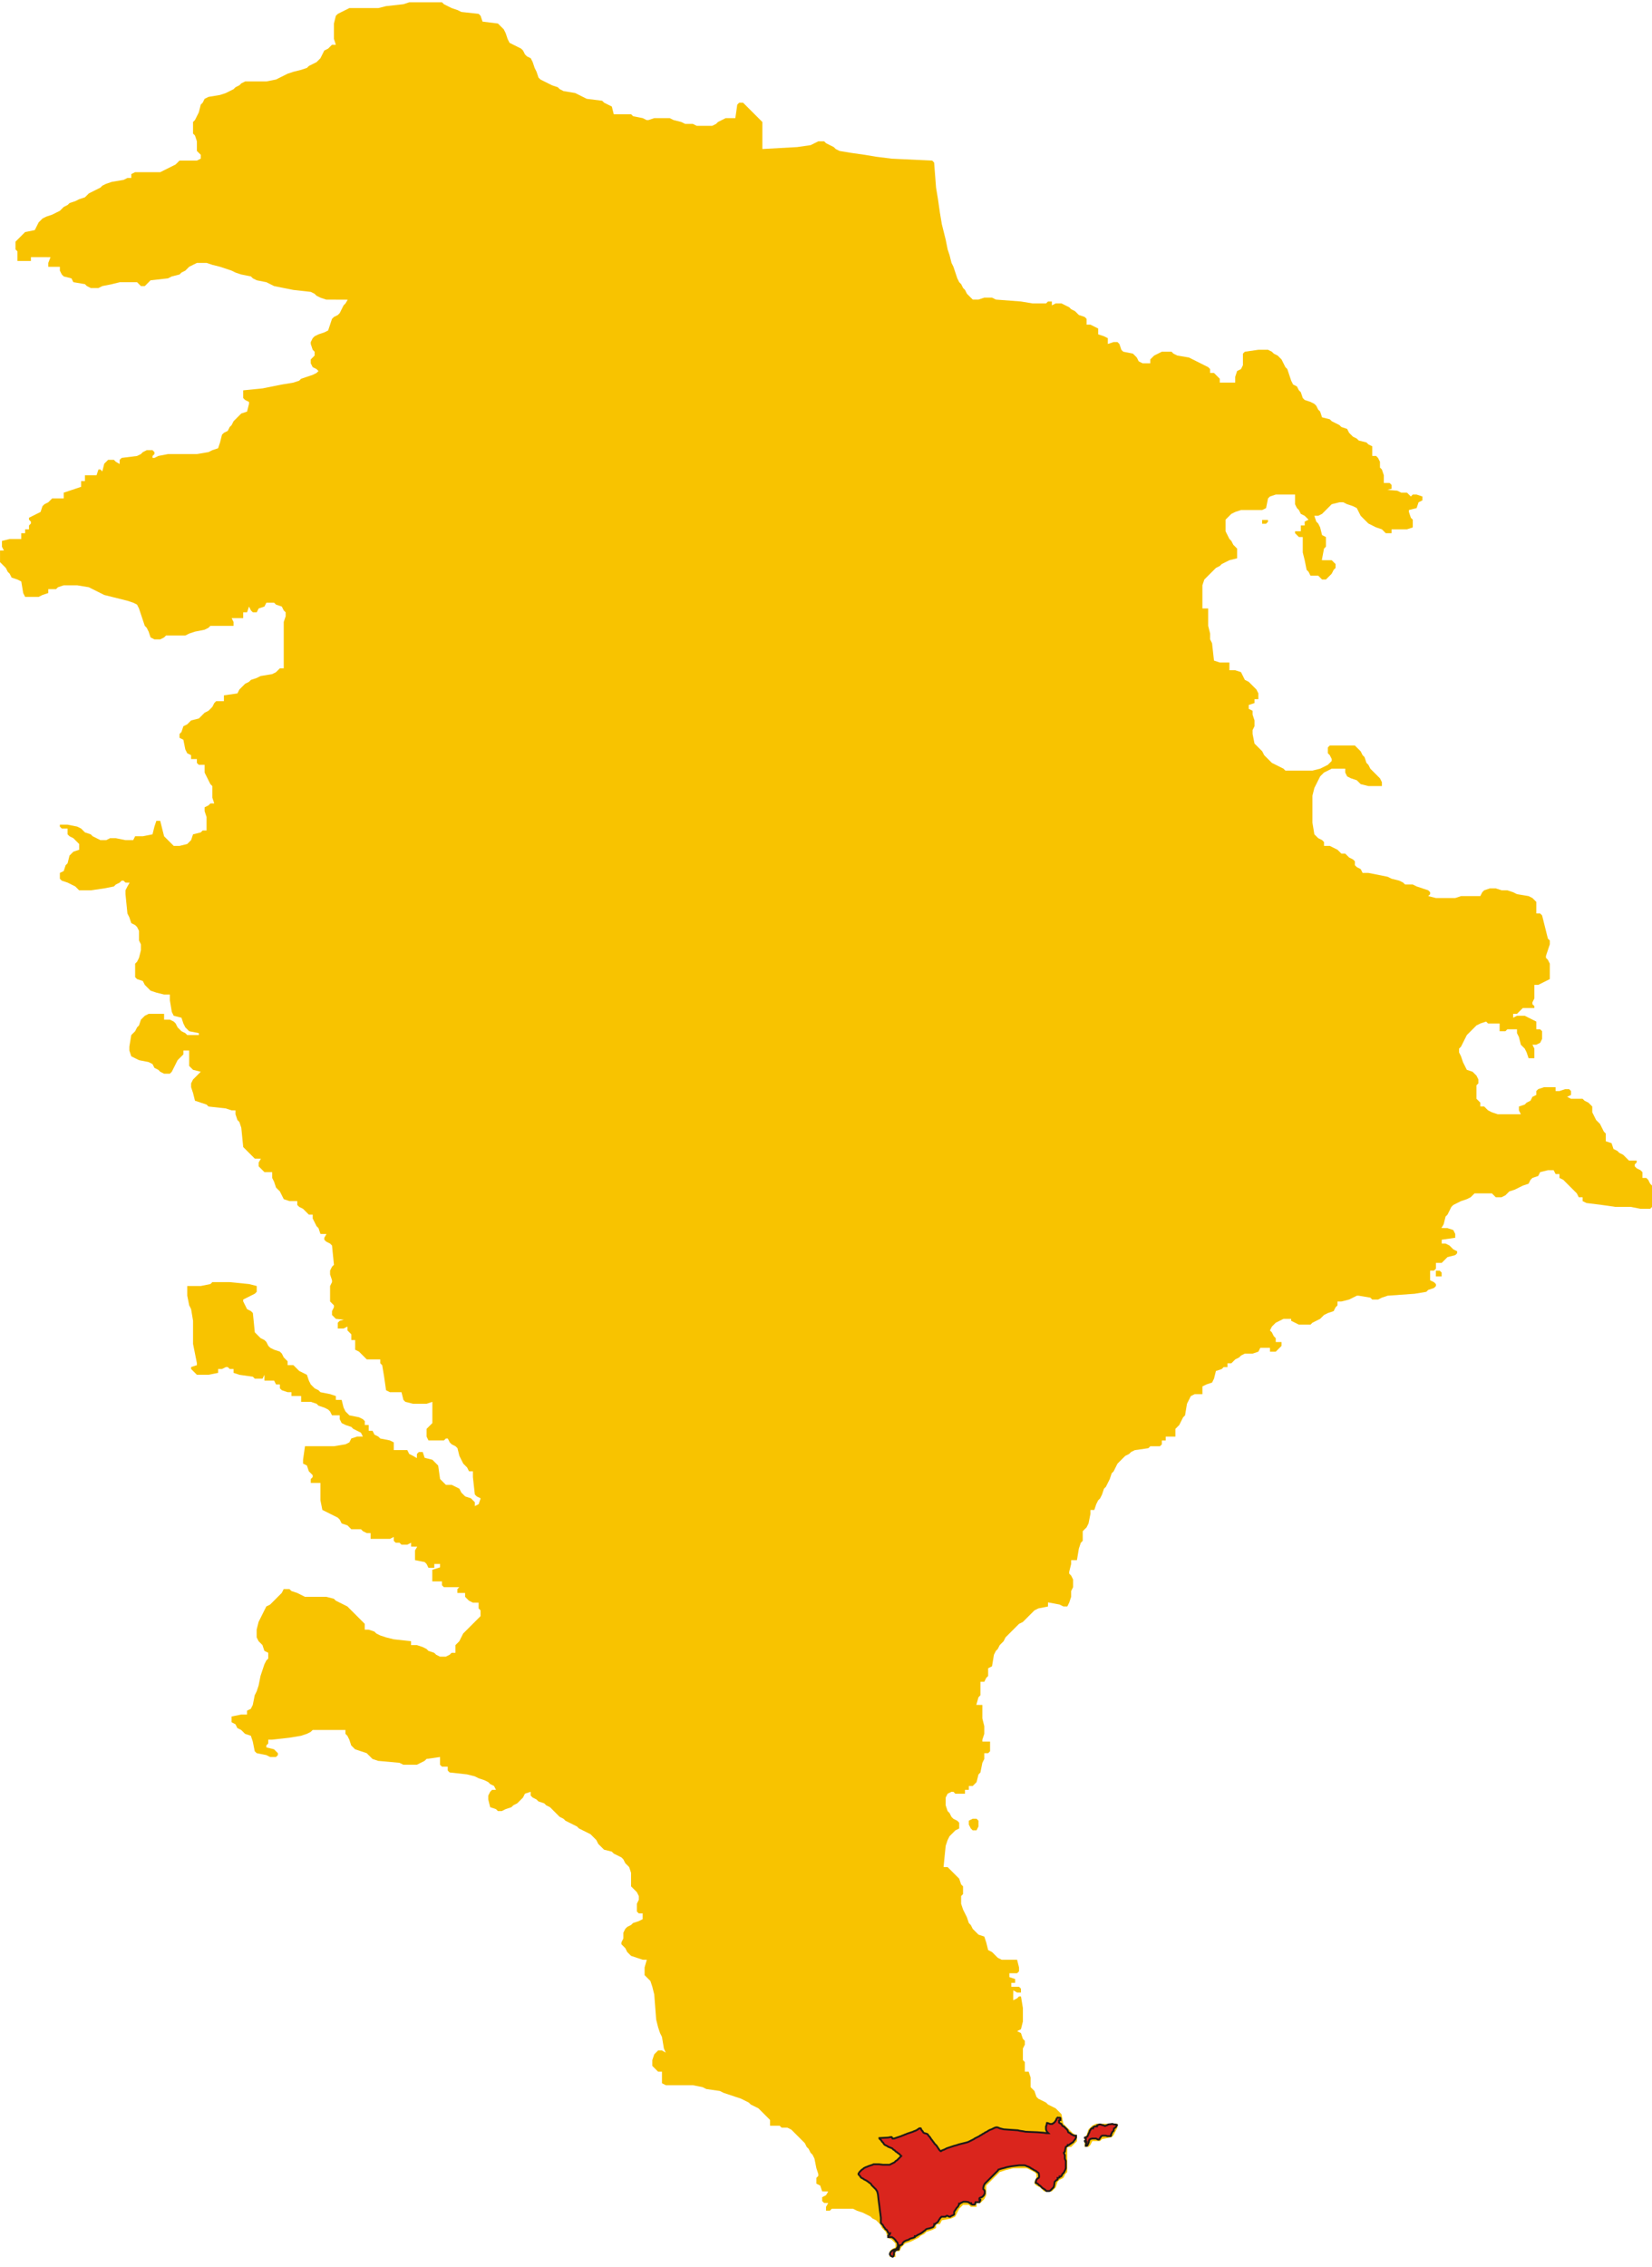 <?xml version="1.0" encoding="UTF-8"?>
<!DOCTYPE svg PUBLIC "-//W3C//DTD SVG 1.1//EN" "http://www.w3.org/Graphics/SVG/1.1/DTD/svg11.dtd">
<!-- Creator: CorelDRAW -->
<svg xmlns="http://www.w3.org/2000/svg" xml:space="preserve" width="500px" height="686px" style="shape-rendering:geometricPrecision; text-rendering:geometricPrecision; image-rendering:optimizeQuality; fill-rule:evenodd; clip-rule:evenodd"
viewBox="0 0 500 684.366"
 xmlns:xlink="http://www.w3.org/1999/xlink">
 <defs>
  <style type="text/css">
   <![CDATA[
    .str0 {stroke:#1F1A17;stroke-width:0.556}
    .fil1 {fill:#DA251D}
    .fil0 {fill:#F8C300}
   ]]>
  </style>
 </defs>
 <g id="Livello_x0020_1">
  <path class="fil0" d="M382.009 157.68l1.168 0 0.584 -0.584 0 -0.584 -1.752 0 0 1.168zm52.57 227.76l1.752 0 0 -1.168 -0.584 -0.584 -1.168 0 0 1.752zm-303.738 88.768l0 1.168 0 0.584 0 1.752 2.921 0 0 1.168 0.584 0.584 1.168 0 3.505 0 -0.584 0.584 0 1.168 2.336 0 0 1.168 0.584 0.584 0.584 0.584 1.168 0.584 1.752 0 0 1.752 0.584 0.584 0 1.752 -0.584 0.584 -0.584 0.584 -0.584 0.584 -0.584 0.584 -0.584 0.584 -0.584 0.584 -0.584 0.584 -0.584 0.584 -0.584 0.584 -0.584 1.168 -0.584 1.168 -0.584 0.584 -0.584 0.584 0 2.336 -1.168 0 -0.584 0.584 -1.168 0.584 -1.752 0 -1.168 -0.584 -0.584 -0.584 -1.752 -0.584 -0.584 -0.584 -1.168 -0.584 -1.752 -0.584 -1.752 0 0 -0.584 0 -0.584 -5.257 -0.584 -2.336 -0.584 -1.752 -0.584 -1.168 -0.584 -0.584 -0.584 -1.752 -0.584 -1.168 0 0 -1.752 -0.584 -0.584 -0.584 -0.584 -0.584 -0.584 -0.584 -0.584 -0.584 -0.584 -0.584 -0.584 -0.584 -0.584 -0.584 -0.584 -0.584 -0.584 -1.168 -0.584 -1.168 -0.584 -1.168 -0.584 -0.584 -0.584 -2.336 -0.584 -0.584 0 -5.841 0 -1.168 -0.584 -1.168 -0.584 -1.752 -0.584 -0.584 -0.584 -1.752 0 -0.584 1.168 -0.584 0.584 -0.584 0.584 -0.584 0.584 -0.584 0.584 -0.584 0.584 -0.584 0.584 -1.168 0.584 -0.584 1.168 -0.584 1.168 -0.584 1.168 -0.584 1.168 -0.584 2.336 0 2.336 0.584 1.168 0.584 0.584 0.584 0.584 0.584 1.752 1.168 0.584 0 1.752 -0.584 0.584 -0.584 1.168 -0.584 1.752 -0.584 1.752 -0.584 2.92 -0.584 1.752 -0.584 1.168 -0.584 2.92 -0.584 1.168 -1.168 0.584 0 1.168 -1.752 0 -2.921 0.584 0 1.752 1.168 0.584 0.584 1.168 1.168 0.584 0.584 0.584 0.584 0.584 1.752 0.584 0.584 1.752 0.584 2.92 0.584 0.584 2.921 0.584 1.168 0.584 1.752 0 0.584 -0.584 0 -0.584 -0.584 -0.584 -0.584 -0.584 -2.336 -0.584 0 -0.584 0.584 -0.584 0 -1.168 1.168 0 5.257 -0.584 3.505 -0.584 1.752 -0.584 1.168 -0.584 0.584 -0.584 8.178 0 1.752 0 0 1.168 0.584 0.584 0.584 1.168 0.584 1.752 0.584 0.584 0.584 0.584 1.752 0.584 1.752 0.584 0.584 0.584 0.584 0.584 0.584 0.584 1.752 0.584 6.425 0.584 1.168 0.584 4.089 0 1.168 -0.584 1.168 -0.584 0.584 -0.584 4.089 -0.584 0 2.336 0.584 0.584 1.752 0 0 1.168 0.584 0.584 5.257 0.584 2.336 0.584 1.168 0.584 1.752 0.584 1.168 0.584 0.584 0.584 1.168 0.584 0.584 1.168 -1.168 0 -0.584 0.584 -0.584 1.168 0 1.168 0.584 2.336 1.752 0.584 0.584 0.584 1.168 0 1.168 -0.584 1.752 -0.584 0.584 -0.584 1.168 -0.584 0.584 -0.584 0.584 -0.584 0.584 -0.584 0.584 -1.168 1.752 -0.584 0 1.168 0.584 0.584 1.168 0.584 0.584 0.584 1.752 0.584 0.584 0.584 1.168 0.584 0.584 0.584 0.584 0.584 0.584 0.584 0.584 0.584 0.584 0.584 1.168 0.584 0.584 0.584 1.168 0.584 1.168 0.584 1.168 0.584 0.584 0.584 1.168 0.584 1.168 0.584 1.168 0.584 0.584 0.584 0.584 0.584 0.584 0.584 0.584 1.168 0.584 0.584 0.584 0.584 0.584 0.584 2.336 0.584 0.584 0.584 1.168 0.584 1.168 0.584 0.584 0.584 0.584 1.168 0.584 0.584 0.584 0.584 0.584 1.752 0 0.584 0 3.504 0.584 0.584 0.584 0.584 0.584 0.584 0.584 1.168 0 1.168 -0.584 1.168 0 2.336 0.584 0.584 1.168 0 0 1.168 0 0.584 -1.168 0.584 -1.752 0.584 -0.584 0.584 -1.168 0.584 -0.584 0.584 -0.584 1.168 0 1.168 0 0.584 -0.584 1.168 0 0.584 0.584 0.584 0.584 0.584 0.584 1.168 0.584 0.584 0.584 0.584 1.752 0.584 1.752 0.584 1.248 0.01 -0.664 2.326 0 2.336 0.584 0.584 0.584 0.584 0.584 0.584 0.584 1.752 0.584 2.336 0.584 7.592 0.584 2.336 0.584 1.752 0.584 1.168 0.584 3.504 0.555 1.256 -1.139 -0.672 -1.168 0 -0.584 0.584 -0.584 0.584 -0.584 1.752 0 1.752 0.584 0.584 0.584 0.584 0.584 0.584 1.168 0 0 3.504 1.168 0.584 0.584 0 7.593 0 2.921 0.584 1.168 0.584 4.089 0.584 1.168 0.584 1.752 0.584 1.752 0.584 1.752 0.584 1.168 0.584 1.168 0.584 0.584 0.584 1.168 0.584 1.168 0.584 0.584 0.584 0.584 0.584 0.584 0.584 0.584 0.584 0.584 0.584 0.584 0.584 0 0.584 0 1.168 1.168 0 1.752 0 0.584 0.584 1.168 0 0.584 0 1.168 0.584 0.584 0.584 0.584 0.584 0.584 0.584 0.584 0.584 0.584 0.584 0.584 0.584 0.584 0.584 0.584 1.168 0.584 0.584 0.584 1.168 0.584 0.584 0.584 1.168 0.584 2.92 0.584 1.752 0 0.584 -0.584 0.584 0 1.752 1.168 0.584 0.584 1.752 1.84 0.029 -0.672 1.139 -1.168 0.584 0 1.168 0.584 0.584 1.256 0.029 -0.672 1.139 0 1.168 1.168 0 0.584 -0.584 6.425 0 1.168 0.584 1.752 0.584 1.168 0.584 1.168 0.584 0.584 0.584 1.168 0.584 0.584 0.584 0.584 0.584 0.584 1.168 0.584 0.584 0.584 0.584 0.584 1.752 1.168 0.584 0.584 0.584 0.584 0.584 0 1.168 -1.168 0.584 -0.584 0.584 0 1.752 1.752 0 0 -1.752 1.168 0 0.584 -1.168 0.584 -0.584 0.584 -0.584 1.752 -0.584 1.168 -0.584 1.168 -0.584 0.584 -0.584 1.168 -0.584 0.584 -0.584 1.752 -0.584 1.168 -0.584 0 -1.168 1.168 0 0.584 -1.168 2.921 -0.584 1.168 -0.584 0.584 -1.168 0.584 -1.168 0.584 -0.584 0.584 -0.584 1.752 0 0.584 0.584 1.752 0 0 -1.168 1.168 0 0.584 -0.584 0.584 -0.584 0.584 -1.168 0 -1.752 0 -1.168 0.584 -0.584 0.584 -0.584 0.584 -0.584 0.584 -0.584 0.584 -0.584 0.584 -0.584 0.584 -0.584 1.752 -0.584 2.336 -0.584 4.089 0 1.168 0.584 1.168 0.584 0.584 0.584 0 1.168 -0.584 1.168 0 0.584 0.584 0.584 1.168 0.584 0.584 0.584 0.584 0.584 2.336 0 0.584 -0.584 0.584 -0.584 0.584 -1.752 0.584 -0.584 1.168 -0.584 0.584 -1.168 0.584 -0.584 0 -5.256 0 -0.584 0 -1.752 1.168 0 0.584 -0.584 0.584 -0.584 0.584 -0.584 0 -1.752 -1.168 -0.584 -0.584 -0.584 -0.584 -0.584 -0.584 -0.584 -0.584 -0.584 -0.584 -0.584 -0.584 -2.92 -0.584 -0.584 -0.584 -0.584 -0.584 -0.584 -1.168 -0.584 -1.168 -0.584 -0.584 -0.584 -1.168 -0.584 -1.168 -0.584 -0.584 -0.584 -0.584 -1.752 -0.584 -0.584 -0.584 -0.584 0 -1.168 0 -1.752 -0.584 -1.752 -1.168 0 0 -2.92 -0.584 -0.584 0 -1.168 0 -2.336 0.584 -1.168 0 -1.168 -0.584 -0.584 -0.584 -1.752 -1.168 -0.584 1.168 -0.584 0.584 -2.336 0 -4.088 -0.584 -3.504 -0.584 0 -0.584 0.584 -1.168 0.584 0 -1.168 0 -0.584 0.029 -1.256 1.139 0.672 1.168 0 0 -1.168 -0.584 -0.584 -2.336 0 0 -1.168 1.168 0 0 -1.168 -1.752 -0.584 0 -1.168 0.584 0 1.752 0 0.584 -0.584 0 -1.168 -0.584 -2.336 -2.336 0 -2.336 0 -1.168 -0.584 -0.584 -0.584 -0.584 -0.584 -0.584 -0.584 -1.168 -0.584 -0.584 -2.336 -0.584 -1.752 -1.752 -0.584 -0.584 -0.584 -0.584 -0.584 -0.584 -0.584 -0.584 -1.168 -0.584 -0.584 -0.584 -1.752 -0.584 -1.168 -0.584 -1.168 -0.584 -1.752 0 -1.168 0 -1.168 0.584 -0.584 0 -2.336 -0.584 -0.584 -0.584 -1.752 -0.584 -0.584 -0.584 -0.584 -0.584 -0.584 -0.584 -0.584 -0.584 -0.584 -0.584 -0.584 -1.226 -0.002 0.642 -6.422 0.584 -1.752 0.584 -1.168 0.584 -0.584 0.584 -0.584 0.584 -0.584 1.168 -0.584 0 -1.752 -0.584 -0.584 -1.168 -0.584 -0.584 -0.584 -0.584 -1.168 -0.584 -0.584 -0.584 -1.752 0 -2.336 0.584 -1.168 1.168 -0.584 0.584 0 0.584 0.584 2.921 0 0 -1.168 1.168 0 0 -1.168 1.168 0 0.584 -0.584 0.584 -0.584 0.584 -2.336 0.584 -0.584 0.584 -2.92 0.584 -1.168 0 -1.752 1.168 0 0.584 -0.584 0 -2.92 -1.752 0 -0.584 0 0 -0.584 0.584 -1.752 0 -2.336 -0.584 -2.336 0 -2.336 0 -1.752 -1.832 -0.011 0.664 -2.326 0.584 -0.584 0 -4.088 1.168 0 0.584 -1.168 0.584 -0.584 0 -1.168 0 -1.168 1.168 -0.584 0.584 -3.504 0.584 -1.168 0.584 -0.584 0.584 -1.168 0.584 -0.584 0.584 -0.584 0.584 -1.168 0.584 -0.584 0.584 -0.584 0.584 -0.584 0.584 -0.584 0.584 -0.584 0.584 -0.584 0.584 -0.584 1.168 -0.584 0.584 -0.584 0.584 -0.584 0.584 -0.584 0.584 -0.584 0.584 -0.584 0.584 -0.584 1.168 -0.584 2.921 -0.584 0.005 -1.242 3.499 0.658 1.168 0.584 1.168 0 0.584 -1.168 0.584 -1.752 0 -1.168 0 -0.584 0.584 -1.168 0 -2.336 -0.584 -1.168 -0.584 -0.584 0 -0.584 0.584 -2.336 0 -1.168 1.752 0 0.584 -3.504 0.584 -1.752 0.584 -0.584 0 -1.168 0 -1.752 0.584 -0.584 0.584 -0.584 0.584 -1.168 0.584 -2.92 0 -1.168 1.168 0 0.584 -1.752 0.584 -1.168 0.584 -0.584 0.584 -1.168 0.584 -1.752 0.584 -0.584 0.584 -1.168 0.584 -1.168 0.584 -1.752 0.584 -0.584 0.584 -1.168 0.584 -1.168 0.584 -0.584 0.584 -0.584 0.584 -0.584 0.584 -0.584 1.168 -0.584 0.584 -0.584 1.168 -0.584 4.089 -0.584 0.584 -0.584 1.752 0 1.168 0 0.584 -0.584 0 -1.168 1.168 0 0 -1.168 2.921 0 0 -1.168 0 -1.168 0.584 -0.584 0.584 -0.584 0.584 -1.168 0.584 -1.168 0.584 -0.584 0.584 -3.504 0.584 -1.168 0.584 -1.168 1.168 -0.584 0.584 0 1.752 0 0 -1.168 0 -1.168 1.168 -0.584 1.752 -0.584 0.584 -1.168 0.584 -2.336 1.752 -0.584 0.584 -0.584 0.584 0 0.584 0 0 -1.168 1.168 0 0.584 -0.584 0.584 -0.584 1.168 -0.584 0.584 -0.584 1.168 -0.584 1.168 0 1.168 0 1.752 -0.584 0.584 -1.168 1.168 0 1.752 0 0 1.168 1.752 0 0.584 -0.584 0.584 -0.584 0.584 -0.584 0 -1.168 -1.752 0 0 -1.168 -0.584 -0.584 -0.584 -1.168 -0.584 -0.584 0.584 -1.168 0.584 -0.584 0.584 -0.584 1.168 -0.584 1.168 -0.584 2.336 0 0 0.584 1.168 0.584 1.168 0.584 3.505 0 0.584 -0.584 1.168 -0.584 1.168 -0.584 0.584 -0.584 0.584 -0.584 1.168 -0.584 1.752 -0.584 0.584 -1.168 0.584 -0.584 0 -1.168 1.168 0 2.336 -0.584 1.168 -0.584 1.168 -0.584 0.584 0 3.505 0.584 0.584 0.584 1.752 0 1.168 -0.584 1.752 -0.584 8.178 -0.584 3.505 -0.584 0.584 -0.584 1.752 -0.584 0.584 -0.584 0 -0.584 -0.584 -0.584 -1.168 -0.584 0 -0.584 0 -2.336 1.168 0 0.584 -0.584 0 -1.752 1.752 0 0.584 -0.584 0.584 -0.584 0.584 -0.584 2.336 -0.584 0.584 -0.584 0 -0.584 -1.168 -0.584 -0.584 -0.584 -0.584 -0.584 -1.168 -0.584 -1.168 0 0 -1.168 4.089 -0.584 0 -1.168 -0.584 -1.168 -1.752 -0.584 -1.84 -0.029 0.672 -1.139 0.584 -2.336 0.584 -0.584 0.584 -1.168 0.584 -1.168 0.584 -0.584 1.168 -0.584 1.168 -0.584 1.752 -0.584 1.168 -0.584 0.584 -0.584 0.584 -0.584 5.257 0 0.584 0.584 0.584 0.584 1.752 0 1.168 -0.584 0.584 -0.584 0.584 -0.584 1.752 -0.584 1.168 -0.584 1.168 -0.584 1.752 -0.584 0.584 -1.168 0.584 -0.584 1.752 -0.584 0.584 -1.168 2.336 -0.584 1.752 0 0.584 1.168 1.168 0 0 1.168 1.168 0.584 0.584 0.584 0.584 0.584 0.584 0.584 0.584 0.584 0.584 0.584 0.584 0.584 0.584 0.584 0.584 1.168 1.168 0 0 1.168 1.168 0.584 4.673 0.584 4.089 0.584 1.168 0 3.505 0 2.921 0.584 2.921 0 0.584 -0.584 0 -6.424 -0.584 -0.584 -0.584 -1.168 -0.584 -0.584 -1.168 0 0 -1.752 -0.584 -0.584 -1.168 -0.584 -0.584 -0.584 0 -0.584 0.584 -0.584 0 -0.584 -1.752 0 -0.584 0 -0.584 -0.584 -0.584 -0.584 -0.584 -0.584 -1.168 -0.584 -0.584 -0.584 -1.168 -0.584 -0.584 -1.752 -1.752 -0.584 0 -2.336 -0.584 -0.584 -0.584 -1.168 -0.584 -1.168 -0.584 -0.584 -0.584 -0.584 -0.584 -1.168 -0.584 -1.168 0 -0.584 0 -1.168 -0.584 -0.584 -0.584 -0.584 -1.168 -0.584 -0.584 -0.584 -1.168 0 -2.336 0 -1.168 -0.584 1.168 -0.584 0 -1.168 -0.584 -0.584 -1.168 0 -1.752 0.584 -1.168 0 0 -1.168 -3.505 0 -1.752 0.584 -0.584 0.584 0 0.584 0 0.584 -1.168 0.584 -0.584 1.168 -1.168 0.584 -0.584 0.584 -1.752 0.584 0 1.168 0.584 1.168 -1.168 0 -5.841 0 -1.752 -0.584 -1.168 -0.584 -0.584 -0.584 -0.584 -0.584 -1.168 0 0 -1.168 -0.584 -0.584 -0.584 -0.584 0 -4.088 0.584 -0.584 0 -1.168 -0.584 -1.168 -0.584 -0.584 -0.584 -0.584 -1.752 -0.584 -0.584 -1.168 -0.584 -1.168 -0.584 -1.752 -0.584 -1.168 0 -1.168 0.584 -0.584 0.584 -1.168 0.584 -1.168 0.584 -1.168 0.584 -0.584 0.584 -0.584 0.584 -0.584 0.584 -0.584 0.584 -0.584 1.168 -0.584 1.752 -0.584 0.584 0.584 3.505 0 0 2.336 1.752 0 0.584 -0.584 1.752 0 1.168 0 0 1.168 0.584 1.168 0.584 2.336 0.584 0.584 0.584 0.584 0.584 1.168 0.584 1.752 1.752 0 0 -2.92 -0.584 -1.168 1.168 0 1.168 -0.584 0.584 -1.168 0 -2.336 -0.584 -0.584 -1.168 0 0 -2.336 -1.168 -0.584 -1.168 -0.584 -1.168 -0.584 -2.336 0 -1.168 0.584 0 -1.168 1.168 0 0.584 -0.584 0.584 -0.584 0.584 -0.584 1.752 0 1.752 0 0 -0.584 -0.584 -0.584 0 -0.584 0.584 -1.168 0 -1.168 0 -0.584 0 -2.336 1.168 0 1.168 -0.584 1.168 -0.584 1.168 -0.584 0 -2.92 0 -0.584 0 -1.168 -0.584 -1.168 -0.584 -0.584 0 -0.584 0.584 -1.752 0.584 -1.752 0 -1.168 -0.584 -0.584 -0.584 -2.336 -0.584 -2.336 -0.584 -2.336 -0.584 -0.584 -1.168 0 0 -1.168 0 -1.168 0 -1.168 -0.584 -0.584 -0.584 -0.584 -1.168 -0.584 -3.505 -0.584 -1.168 -0.584 -1.752 -0.584 -1.168 0 -0.584 0 -1.752 -0.584 -1.752 0 -1.752 0.584 -0.584 0.584 -0.584 1.168 -5.841 0 -1.752 0.584 -1.752 0 -1.168 0 -2.921 0 -2.336 -0.584 0.584 -0.584 0 -0.584 -0.584 -0.584 -1.752 -0.584 -1.752 -0.584 -1.168 -0.584 -2.336 0 -0.584 -0.584 -1.168 -0.584 -2.336 -0.584 -1.168 -0.584 -2.921 -0.584 -2.921 -0.584 -1.168 0 -0.584 0 -0.584 -1.168 -1.168 -0.584 -0.584 -0.584 0 -1.168 -0.584 -0.584 -1.168 -0.584 -0.584 -0.584 -0.584 -0.584 -1.168 0 -0.584 -0.584 -0.584 -0.584 -1.168 -0.584 -1.168 -0.584 -1.752 0 0 -1.168 -0.584 -0.584 -1.168 -0.584 -0.584 -0.584 -0.584 -0.584 -0.584 -3.504 0 -8.176 0.584 -2.336 0.584 -1.168 0.584 -1.168 0.584 -1.168 0.584 -0.584 0.584 -0.584 1.168 -0.584 1.168 -0.584 2.336 0 1.752 0 0 1.168 0.584 1.168 1.168 0.584 1.752 0.584 0.584 0.584 0.584 0.584 2.336 0.584 4.089 0 0 -1.168 -0.584 -1.168 -0.584 -0.584 -0.584 -0.584 -0.584 -0.584 -0.584 -0.584 -0.584 -0.584 -0.584 -1.168 -0.584 -0.584 -0.584 -1.752 -0.584 -0.584 -0.584 -1.168 -0.584 -0.584 -0.584 -0.584 -0.584 -0.584 -7.593 0 -0.584 0.584 0 1.752 0.584 0.584 0.584 1.168 0 0.584 -0.584 0.584 -0.584 0.584 -1.168 0.584 -1.168 0.584 -2.336 0.584 -8.178 0 -0.584 -0.584 -1.168 -0.584 -1.168 -0.584 -1.168 -0.584 -0.584 -0.584 -0.584 -0.584 -0.584 -0.584 -0.584 -0.584 -0.584 -1.168 -0.584 -0.584 -0.584 -0.584 -0.584 -0.584 -0.584 -0.584 -0.584 -2.92 0 -1.168 0.584 -1.168 0 -1.752 -0.584 -1.752 0 -0.584 0 -0.584 -1.168 -0.584 0 -1.168 1.752 -0.584 0 -1.168 1.168 0 0 -1.752 -0.584 -1.168 -0.584 -0.584 -0.584 -0.584 -0.584 -0.584 -0.584 -0.584 -1.168 -0.584 -0.584 -1.168 -0.584 -1.168 -1.752 -0.584 -1.752 0 0 -2.336 -1.752 0 -1.168 0 -1.752 -0.584 -0.584 -5.256 -0.584 -1.168 0 -0.584 0 -1.168 -0.584 -2.336 0 -1.752 0 -3.504 -1.752 0 0 -1.752 0 -5.256 0.584 -1.752 0.584 -0.584 0.584 -0.584 0.584 -0.584 0.584 -0.584 0.584 -0.584 0.584 -0.584 1.168 -0.584 0.584 -0.584 1.168 -0.584 1.168 -0.584 2.336 -0.584 0 -2.92 -0.584 -0.584 -0.584 -0.584 -0.584 -1.168 -0.584 -0.584 -0.584 -1.168 -0.584 -1.168 0 -3.504 0.584 -0.584 0.584 -0.584 0.584 -0.584 1.168 -0.584 1.752 -0.584 1.752 0 4.673 0 1.168 -0.584 0.584 -2.92 0.584 -0.584 1.752 -0.584 5.841 0 0 2.336 0 0.584 0.584 1.168 0.584 0.584 0.584 1.168 1.168 0.584 0.584 0.584 0.584 0.584 -1.168 0.584 0 1.168 -1.168 0 0 1.752 -1.752 0 0 0.584 0.584 0.584 0.584 0.584 1.168 0 0 1.752 0 0.584 0 2.336 0.584 2.336 0.584 2.92 0.584 0.584 0.584 1.168 1.752 0 0.584 0 0.584 0.584 0.584 0.584 1.168 0 0.584 -0.584 0.584 -0.584 0.584 -0.584 0.584 -1.168 0.584 -0.584 0 -1.168 -0.584 -0.584 -0.584 -0.584 -2.994 -0.006 0.658 -3.499 0.584 -0.584 0 -2.92 -1.168 -0.584 -0.584 -2.336 -0.584 -1.168 -0.584 -0.584 -0.584 -1.752 1.168 0 1.168 -0.584 0.584 -0.584 0.584 -0.584 0.584 -0.584 0.584 -0.584 0.584 -0.584 2.336 -0.584 1.168 0 1.168 0.584 1.752 0.584 1.168 0.584 0.584 1.168 0.584 1.168 0.584 0.584 0.584 0.584 0.584 0.584 0.584 0.584 1.168 0.584 1.168 0.584 1.752 0.584 0.584 0.584 0.584 0.584 1.752 0 0 -1.168 1.752 0 1.752 0 1.168 0 1.752 -0.584 0 -2.336 -0.584 -0.584 -0.584 -1.752 0 -0.584 2.336 -0.584 0.584 -1.752 1.168 -0.584 0 -1.168 -1.752 -0.584 -1.168 0 -0.584 0.584 -0.584 -0.584 -0.584 -0.584 -1.168 0 -0.584 0 -1.168 -0.584 -3.008 -0.263 1.256 -0.321 0 -1.168 -0.584 -0.584 -0.584 0 -1.168 0 0 -1.168 0 -1.168 -0.584 -1.752 -0.584 -0.584 0 -1.168 0 -0.584 -0.584 -1.168 -0.584 -0.584 -1.168 0 0 -2.92 -1.168 -0.584 -0.584 -0.584 -2.336 -0.584 -0.584 -0.584 -1.168 -0.584 -0.584 -0.584 -0.584 -0.584 -0.584 -1.168 -1.752 -0.584 -0.584 -0.584 -1.168 -0.584 -1.168 -0.584 -0.584 -0.584 -2.336 -0.584 -0.584 -1.752 -0.584 -0.584 -0.584 -1.168 -0.584 -0.584 -1.168 -0.584 -1.752 -0.584 -0.584 -0.584 -0.584 -1.752 -0.584 -0.584 -0.584 -1.168 -1.168 -0.584 -0.584 -1.168 -0.584 -1.752 -0.584 -1.752 -0.584 -0.584 -0.584 -1.168 -0.584 -1.168 -0.584 -0.584 -0.584 -0.584 -1.168 -0.584 -0.584 -0.584 -1.168 -0.584 -2.921 0 -4.089 0.584 -0.584 0.584 0 1.168 0 2.336 -0.584 1.168 -1.168 0.584 -0.584 1.752 0 1.168 0 0.584 -4.673 0 0 -0.584 0 -0.584 -0.584 -0.584 -0.584 -0.584 -0.584 -0.584 -1.168 0 0 -1.168 -0.584 -0.584 -1.168 -0.584 -1.168 -0.584 -1.168 -0.584 -1.168 -0.584 -1.168 -0.584 -3.505 -0.584 -1.168 -0.584 -0.584 -0.584 -2.921 0 -1.168 0.584 -1.168 0.584 -0.584 0.584 -0.584 0.584 0 1.168 -1.168 0 -1.168 0 -1.168 -0.584 -0.584 -1.168 -0.584 -0.584 -0.584 -0.584 -2.921 -0.584 -0.584 -0.584 -0.584 -1.752 -0.584 -0.584 -1.168 0 -1.752 0.584 0 -1.752 -1.168 -0.584 -1.752 -0.584 0 -0.584 0 -1.168 -1.168 -0.584 -1.168 -0.584 -1.168 0 0 -1.752 -0.584 -0.584 -1.752 -0.584 -0.584 -0.584 -0.584 -0.584 -1.168 -0.584 -0.584 -0.584 -1.168 -0.584 -1.168 -0.584 -1.752 0 -1.168 0.584 0 -1.168 -1.168 0 -0.584 0.584 -4.089 0 -3.505 -0.584 -7.593 -0.584 -1.168 -0.584 -2.336 0 -1.752 0.584 -1.752 0 -0.584 -0.584 -0.584 -0.584 -0.584 -0.584 -0.584 -1.168 -0.584 -0.584 -0.584 -1.168 -0.584 -0.584 -0.584 -1.168 -0.584 -1.752 -0.584 -1.752 -0.584 -1.168 -0.584 -2.336 -0.584 -1.752 -0.584 -2.92 -0.584 -2.336 -0.584 -2.336 -0.584 -3.504 -0.584 -4.088 -0.584 -3.504 -0.584 -7.592 -0.584 -0.584 -12.266 -0.584 -4.673 -0.584 -3.505 -0.584 -4.089 -0.584 -3.505 -0.584 -1.168 -0.584 -0.584 -0.584 -1.168 -0.584 -1.168 -0.584 -0.584 -0.584 -1.752 0 -1.168 0.584 -1.168 0.584 -4.089 0.584 -10.514 0.584 0 -8.176 -0.584 -0.584 -0.584 -0.584 -0.584 -0.584 -0.584 -0.584 -0.584 -0.584 -0.584 -0.584 -0.584 -0.584 -0.584 -0.584 -0.584 -0.584 -0.584 -0.584 -1.168 0 -0.584 0.584 -0.584 4.088 -1.752 0 -1.168 0 -1.168 0.584 -1.168 0.584 -0.584 0.584 -1.168 0.584 -4.673 0 -1.168 -0.584 -1.168 0 -1.168 0 -1.168 -0.584 -2.336 -0.584 -1.168 -0.584 -4.673 0 -1.752 0.584 -0.584 0 -1.168 -0.584 -2.921 -0.584 -0.584 -0.584 -2.921 0 -2.336 0 -0.584 -2.336 -1.168 -0.584 -1.168 -0.584 -0.584 -0.584 -4.673 -0.584 -1.168 -0.584 -1.168 -0.584 -1.168 -0.584 -3.505 -0.584 -1.168 -0.584 -0.584 -0.584 -1.752 -0.584 -1.168 -0.584 -1.168 -0.584 -1.168 -0.584 -0.584 -0.584 -0.584 -1.752 -0.584 -1.168 -0.584 -1.752 -0.584 -1.168 -1.168 -0.584 -0.584 -0.584 -0.584 -1.168 -0.584 -0.584 -1.168 -0.584 -1.168 -0.584 -1.168 -0.584 -0.584 -1.168 -0.584 -1.752 -0.584 -1.168 -0.584 -0.584 -0.584 -0.584 -0.584 -0.584 -4.673 -0.584 -0.584 -1.752 -0.584 -0.584 -5.257 -0.584 -1.168 -0.584 -1.752 -0.584 -1.168 -0.584 -1.168 -0.584 -0.584 -0.584 -3.505 0 -1.168 0 -5.257 0 -1.752 0.584 -5.257 0.584 -2.336 0.584 -1.168 0 -7.593 0 -1.168 0.584 -1.168 0.584 -1.168 0.584 -0.584 0.584 -0.584 2.336 0 4.672 0.584 1.752 -1.168 0 -0.584 0.584 -0.584 0.584 -1.168 0.584 -0.584 1.168 -0.584 1.168 -0.584 0.584 -0.584 0.584 -1.168 0.584 -1.168 0.584 -0.584 0.584 -1.752 0.584 -2.336 0.584 -1.752 0.584 -1.168 0.584 -1.168 0.584 -1.168 0.584 -2.921 0.584 -2.921 0 -3.505 0 -1.168 0.584 -0.584 0.584 -1.168 0.584 -0.584 0.584 -1.168 0.584 -1.168 0.584 -1.752 0.584 -3.505 0.584 -1.168 0.584 -0.584 1.168 -0.584 0.584 -0.584 2.336 -0.584 1.168 -0.584 1.168 -0.584 0.584 0 3.504 0.584 0.584 0.584 1.752 0 0.584 0 2.336 0.584 0.584 0.584 0.584 0 1.168 -1.168 0.584 -2.336 0 -2.921 0 -0.584 0.584 -0.584 0.584 -1.168 0.584 -1.168 0.584 -1.168 0.584 -1.168 0.584 -5.257 0 -2.336 0 -1.168 0.584 0 1.168 -1.168 0 -1.168 0.584 -3.505 0.584 -1.752 0.584 -1.168 0.584 -0.584 0.584 -1.168 0.584 -1.168 0.584 -1.168 0.584 -0.584 0.584 -0.584 0.584 -1.752 0.584 -1.168 0.584 -1.752 0.584 -0.584 0.584 -1.168 0.584 -0.584 0.584 -0.584 0.584 -1.168 0.584 -1.168 0.584 -1.752 0.584 -1.168 0.584 -0.584 0.584 -0.584 0.584 -0.584 1.168 -0.584 1.168 -2.921 0.584 -0.584 0.584 -0.584 0.584 -0.584 0.584 -0.584 0.584 -0.584 0.584 0 2.336 0.584 0.584 0 2.336 0 0.584 4.089 0 0 -1.168 1.168 0 0.584 0 4.171 0.016 -0.667 1.736 0 1.168 3.505 0 0 1.168 0.584 1.168 0.584 0.584 2.336 0.584 0.584 1.168 3.505 0.584 0.584 0.584 1.168 0.584 2.336 0 1.168 -0.584 2.921 -0.584 2.336 -0.584 5.257 0 0.584 0.584 0.584 0.584 1.168 0 0.584 -0.584 0.584 -0.584 0.584 -0.584 5.257 -0.584 1.168 -0.584 2.336 -0.584 0.584 -0.584 1.168 -0.584 0.584 -0.584 0.584 -0.584 1.168 -0.584 1.168 -0.584 2.921 0 1.752 0.584 2.336 0.584 1.752 0.584 1.752 0.584 1.168 0.584 1.752 0.584 2.921 0.584 0.584 0.584 1.168 0.584 2.921 0.584 1.168 0.584 1.168 0.584 2.921 0.584 2.921 0.584 5.257 0.584 1.168 0.584 0.584 0.584 1.168 0.584 1.752 0.584 6.513 0.029 -0.672 1.139 -0.584 0.584 -0.584 1.168 -0.584 1.168 -0.584 0.584 -1.168 0.584 -0.584 0.584 -0.584 1.752 -0.584 1.752 -1.168 0.584 -1.752 0.584 -1.168 0.584 -0.584 0.584 -0.584 1.168 0 0.584 0.584 1.752 0.584 0.584 0 1.168 -0.584 0.584 -0.584 0.584 0 1.168 0.584 1.168 1.168 0.584 0.584 0.584 -0.584 0.584 -1.168 0.584 -1.752 0.584 -1.752 0.584 -0.584 0.584 -1.752 0.584 -3.505 0.584 -2.921 0.584 -2.921 0.584 -5.841 0.584 0 2.336 0.584 0.584 1.168 0.584 0 0.584 -0.584 2.336 -1.752 0.584 -0.584 0.584 -0.584 0.584 -0.584 0.584 -0.584 0.584 -0.584 1.168 -0.584 0.584 -0.584 1.168 -1.168 0.584 -0.584 0.584 -0.584 2.336 -0.584 1.752 -1.752 0.584 -1.168 0.584 -3.505 0.584 -5.257 0 -3.505 0 -2.921 0.584 -1.168 0.584 -0.584 0 0 -0.584 0.584 -0.584 0 -0.584 -0.584 -0.584 -1.752 0 -1.168 0.584 -0.584 0.584 -1.168 0.584 -4.673 0.584 -0.584 0.584 -0.029 1.256 -1.139 -0.672 -0.584 -0.584 -1.752 0 -0.584 0.584 -0.584 0.584 -0.584 2.336 -0.584 -0.584 -0.584 0 -0.584 1.752 -1.752 0 -1.752 0 0 1.752 -1.168 0 0 1.752 -1.752 0.584 -1.752 0.584 -1.752 0.584 0 1.752 -3.505 0 -0.584 0.584 -0.584 0.584 -1.168 0.584 -0.584 0.584 -0.584 1.752 -1.168 0.584 -1.168 0.584 -1.168 0.584 0 0.584 0.584 0.584 0 0.584 -0.584 0.584 0 1.168 -1.168 0 0 1.168 -1.168 0 0 1.168 0 0.584 -3.505 0 -2.336 0.584 0 1.752 0.584 1.168 -1.168 0 0 3.504 0.584 0.584 0.584 0.584 0.584 0.584 0.584 1.168 0.584 0.584 0.584 1.168 1.752 0.584 1.168 0.584 0.584 3.504 0.584 1.168 4.089 0 1.168 -0.584 1.752 -0.584 0 -1.168 2.336 0 0.584 -0.584 1.752 -0.584 4.089 0 3.505 0.584 1.168 0.584 1.168 0.584 1.168 0.584 1.168 0.584 2.336 0.584 2.336 0.584 2.336 0.584 1.752 0.584 1.168 0.584 0.584 1.168 0.584 1.752 0.584 1.752 0.584 1.752 0.584 0.584 0.584 1.168 0.584 1.752 1.168 0.584 1.752 0 1.168 -0.584 0.584 -0.584 2.921 0 2.921 0 1.168 -0.584 1.752 -0.584 2.921 -0.584 1.168 -0.584 0.584 -0.584 1.752 0 1.168 0 1.168 0 2.921 0 0 -1.168 -0.584 -1.168 3.505 0 0 -1.752 1.168 0 0.584 -1.752 0.584 1.168 0.584 0.584 1.168 0 0.584 -1.168 1.752 -0.584 0.584 -1.168 1.168 0 1.168 0 0.584 0.584 1.752 0.584 0.584 1.168 0.584 0.584 0 1.168 -0.584 1.752 0 1.752 0 1.168 0 1.752 0 7.592 0 1.752 -1.168 0 -0.584 0.584 -0.584 0.584 -1.168 0.584 -3.505 0.584 -1.168 0.584 -1.752 0.584 -0.584 0.584 -1.168 0.584 -0.584 0.584 -0.584 0.584 -0.584 0.584 -0.584 1.168 -4.089 0.584 0 1.752 -2.336 0 -0.584 0.584 -0.584 1.168 -0.584 0.584 -0.584 0.584 -1.168 0.584 -0.584 0.584 -0.584 0.584 -0.584 0.584 -2.336 0.584 -0.584 0.584 -0.584 0.584 -1.168 0.584 -0.584 1.752 -0.584 0.584 0 1.168 1.168 0.584 0.584 2.92 0.584 1.168 1.168 0.584 0 1.168 1.752 0 0 1.168 0.584 0.584 1.752 0 0 2.336 0.584 1.168 0.584 1.168 0.584 1.168 0.584 0.584 0 0.584 0 2.92 0.584 1.752 -1.168 0 -0.584 0.584 -1.168 0.584 0 1.168 0.584 1.752 0 0.584 0 3.504 -1.168 0 -0.584 0.584 -2.336 0.584 -0.584 1.752 -0.584 0.584 -0.584 0.584 -2.336 0.584 -1.752 0 -0.584 -0.584 -0.584 -0.584 -0.584 -0.584 -0.584 -0.584 -0.584 -0.584 -0.584 -2.336 -0.584 -2.336 -1.168 0 -0.584 1.752 -0.584 2.336 -2.921 0.584 -1.168 0 -1.168 0 -0.584 1.168 -2.336 0 -2.921 -0.584 -1.752 0 -1.168 0.584 -1.752 0 -1.168 -0.584 -1.168 -0.584 -0.584 -0.584 -1.752 -0.584 -0.584 -0.584 -0.584 -0.584 -1.168 -0.584 -2.921 -0.584 -2.336 0 0 0.584 0.584 0.584 1.752 0 0 1.752 0.584 0.584 1.168 0.584 0.584 0.584 0.584 0.584 0.584 0.584 0 1.752 -1.752 0.584 -0.584 0.584 -0.584 0.584 -0.584 2.336 -0.584 0.584 -0.584 1.752 -1.168 0.584 0 1.752 0.584 0.584 1.752 0.584 1.168 0.584 1.168 0.584 0.584 0.584 0.584 0.584 3.505 0 4.089 -0.584 2.921 -0.584 0.584 -0.584 1.168 -0.584 0.584 -0.584 0.584 0 0.584 0.584 1.256 0.029 -0.672 1.139 -0.584 1.168 0 1.168 0.584 5.84 0.584 1.168 0.584 1.752 1.168 0.584 0.584 0.584 0.584 1.168 0 1.168 0 1.752 0.584 1.168 0 1.752 -0.584 2.336 -0.584 1.168 -0.584 0.584 0 4.088 0.584 0.584 1.752 0.584 0.584 1.168 0.584 0.584 0.584 0.584 0.584 0.584 1.752 0.584 2.336 0.584 1.752 0 0 1.752 0.584 3.504 0.584 1.168 2.336 0.584 0.584 1.752 0.584 1.168 0.584 0.584 0.584 0.584 2.921 0.584 0 0.584 -3.505 0 -0.584 -0.584 -1.168 -0.584 -0.584 -0.584 -0.584 -0.584 -0.584 -1.168 -0.584 -0.584 -1.168 -0.584 -1.752 0 0 -1.752 -4.673 0 -1.168 0.584 -0.584 0.584 -0.584 0.584 -0.584 1.752 -0.584 0.584 -0.584 1.168 -0.584 0.584 -0.584 0.584 -0.584 3.504 0 1.168 0.584 1.752 1.168 0.584 1.168 0.584 2.921 0.584 1.168 0.584 0.584 1.168 1.168 0.584 0.584 0.584 1.168 0.584 1.752 0 0.584 -0.584 0.584 -1.168 0.584 -1.168 0.584 -1.168 0.584 -0.584 0.584 -0.584 0.584 -0.584 0 -1.168 1.752 0 0 4.672 0.584 0.584 0.584 0.584 2.336 0.584 -0.584 0.584 -0.584 0.584 -0.584 0.584 -0.584 0.584 -0.584 1.168 0 1.168 0.584 1.752 0.584 2.336 1.752 0.584 1.752 0.584 0.584 0.584 5.257 0.584 1.752 0.584 1.168 0 0 1.168 0.584 1.752 0.584 0.584 0.584 1.752 0.584 5.84 0.584 0.584 0.584 0.584 0.584 0.584 0.584 0.584 0.584 0.584 0.584 0.584 1.84 0.029 -0.672 1.139 0 1.168 0.584 0.584 0.584 0.584 0.584 0.584 2.336 0 0 1.752 0.584 1.168 0.584 1.752 0.584 0.584 0.584 0.584 0.584 1.168 0.584 1.168 1.752 0.584 2.336 0 0 1.168 0.584 0.584 1.168 0.584 0.584 0.584 0.584 0.584 0.584 0.584 1.168 0 0 1.168 0.584 1.168 0.584 1.168 0.584 0.584 0.584 1.752 1.84 0.029 -0.672 1.139 0 0.584 0.584 0.584 1.168 0.584 0.584 0.584 0.584 5.84 -0.584 0.584 -0.584 1.168 0 1.168 0.584 1.752 0 0.584 -0.584 1.168 0 4.672 0.584 0.584 0.584 0.584 0 0.584 -0.584 1.168 0 1.168 0.584 0.584 0.584 0.584 2.424 0.263 -1.256 0.321 -0.584 0.584 0 1.752 1.752 0 1.168 -0.584 0 1.168 0.584 0.584 0.584 0.584 0 1.752 1.168 0 0 2.92 1.168 0.584 0.584 0.584 0.584 0.584 0.584 0.584 0.584 0.584 4.089 0 0 1.168 0.584 0.584 0.584 3.504 0.584 4.088 1.168 0.584 1.752 0 1.752 0 0.584 2.336 0.584 0.584 2.336 0.584 4.089 0 1.752 -0.584 0 2.336 0 4.088 -0.584 0.584 -0.584 0.584 -0.584 0.584 0 2.336 0.584 1.168 4.673 0 0.584 -0.584 0.584 0 0.584 1.168 0.584 0.584 1.168 0.584 0.584 0.584 0.584 2.336 0.584 1.168 0.584 1.168 0.584 0.584 0.584 0.584 0.584 1.168 1.168 0 0 1.752 0.584 5.256 0.584 0.584 1.168 0.584 -0.584 1.752 -1.168 0.584 0 -1.168 -0.584 -0.584 -0.584 -0.584 -1.752 -0.584 -0.584 -0.584 -0.584 -0.584 -0.584 -1.168 -1.168 -0.584 -1.168 -0.584 -1.168 0 -0.584 0 -0.584 -0.584 -0.584 -0.584 -0.584 -0.584 -0.584 -4.088 -0.584 -0.584 -0.584 -0.584 -0.584 -0.584 -2.336 -0.584 -0.584 -1.752 -1.168 0 -0.584 0.584 -0.029 1.256 -1.139 -0.672 -1.168 -0.584 -0.584 -1.168 -4.089 0 0 -2.336 -1.168 -0.584 -2.921 -0.584 -0.584 -0.584 -1.168 -0.584 -0.584 -1.168 -1.168 0 0 -1.752 -1.168 0 0 -1.168 -0.584 -0.584 -1.168 -0.584 -2.921 -0.584 -0.584 -0.584 -0.584 -0.584 -0.584 -1.168 -0.584 -2.336 -1.752 0 0 -1.168 -1.752 -0.584 -2.921 -0.584 -0.584 -0.584 -1.168 -0.584 -0.584 -0.584 -0.584 -0.584 -0.584 -1.168 -0.584 -1.752 -1.168 -0.584 -1.168 -0.584 -0.584 -0.584 -0.584 -0.584 -0.584 -0.584 -1.752 0 0 -1.168 -0.584 -0.584 -0.584 -0.584 -0.584 -1.168 -0.584 -0.584 -1.752 -0.584 -1.168 -0.584 -0.584 -0.584 -0.584 -1.168 -0.584 -0.584 -1.168 -0.584 -0.584 -0.584 -0.584 -0.584 -0.584 -0.584 -0.584 -5.84 -0.584 -0.584 -1.168 -0.584 -0.584 -1.168 -0.584 -1.168 0 -0.584 1.168 -0.584 1.168 -0.584 1.168 -0.584 0.584 -0.584 0 -1.752 -2.336 -0.584 -5.841 -0.584 -1.752 0 -1.168 0 -2.336 0 -0.584 0.584 -2.921 0.584 -1.752 0 -2.336 0 0 2.92 0.584 2.92 0.584 1.168 0.584 3.504 0 5.256 0 1.752 0.584 2.92 0.584 2.92 0 0.584 -1.752 0.584 0 0.584 0.584 0.584 0.584 0.584 0.584 0.584 3.505 0 2.921 -0.584 0 -1.168 1.168 0 1.168 -0.584 0.584 0 0.584 0.584 1.168 0 0 1.168 1.752 0.584 4.089 0.584 0.584 0.584 2.336 0 0.584 -1.168 0 1.752 1.752 0 1.168 0 0.584 1.168 1.168 0 0 1.168 0.584 0.584 1.752 0.584 1.168 0 0 1.168 2.921 0 0 1.752 1.168 0 1.752 0 1.752 0.584 0.584 0.584 1.752 0.584 1.168 0.584 0.584 0.584 0.584 1.168 2.336 0 0 1.168 0.584 1.168 1.168 0.584 1.752 0.584 0.584 0.584 1.168 0.584 1.168 0.584 0.584 1.168 -1.752 0 -1.752 0.584 -0.584 1.168 -1.168 0.584 -3.505 0.584 -1.752 0 -7.009 0 -0.584 4.088 0 1.168 1.168 0.584 0.584 1.752 0.584 0.584 0.584 0.584 0 0.584 -0.584 0.584 0 1.168 2.921 0 0 1.168 0 0.584 0 3.504 0.584 2.92 1.168 0.584 1.168 0.584 1.168 0.584 1.168 0.584 0.584 0.584 0.584 1.168 1.752 0.584 0.584 0.584 0.584 0.584 2.336 0 0.584 0 0.584 0.584 1.168 0.584 1.168 0 0 1.752 5.841 0 1.168 -0.584 0 0.584 0 0.584 0.584 0.584 1.168 0 0.584 0.584 1.752 0 1.168 -0.584 0 1.168 1.84 0.029 -0.672 1.139 0 1.168 0 0.584 0 1.168 2.921 0.584 0.584 0.584 0.584 1.168 1.752 0 0 -1.168 1.752 0 -0.033 1.041 -2.303 0.711zm234.813 -361.496c1.038,-1.038 -1.038,1.038 0,0zm-72.43 437.416l0 1.168 0.584 1.168 0.584 0.584 1.168 0 0.584 -1.168 0 -1.752 -0.584 -0.584 -1.168 0 -1.168 0.584zm37.383 92.272l-0.584 0.584 -0.584 0.584 -0.584 1.752 -0.584 0.584 0 1.752 0 0.584 0 0.584 1.168 0 0.584 -0.584 0.584 -1.168 1.168 0 1.168 0 0.584 -0.584 2.921 -0.584 0.584 -0.584 0.584 -1.168 0.584 -1.168 0 -1.168 -3.505 0 -0.584 0 -2.336 0 -1.168 0.584z"/>
  <path id="Portopalo_x0020_di_x0020_Capo_x0020_Passero" class="fil1 str0" d="M335.408 642.051l-0.147 0.147 -0.441 0.147 -0.294 0.147 -0.147 0 -0.294 -0.147 -0.588 -0.147 -0.441 -0.147 -0.294 0 -0.441 0.147 -0.294 0.147 0 0.294 -0.588 0 -0.441 0.147 -0.147 0.147 0 0.294 -0.441 0 -0.147 0.147 -0.147 0.147 -0.147 0.294 -0.147 0.147 -0.147 0.588 -0.147 0.147 -0.147 0.441 -0.147 0.294 -0.147 0.294 -0.294 0.147 -0.441 0.147 0 0.147 0.294 0.147 0 0.441 0 0.294 -0.294 0 0 0.147 0.147 0.147 0.313 0.001 -0.166 0.881 0 0.294 0.294 0 0.147 -0.147 0.147 -0.294 0.147 -0.294 0.147 -0.441 0.147 -0.588 0.147 -0.147 0.147 -0.147 0.588 -0.147 1.177 0 0.294 0.147 0.294 0.147 0.294 0 0.147 -0.147 0.147 -0.294 0.147 -0.147 0.147 -0.294 0.147 -0.147 0.294 -0.147 1.03 0 0.441 0.147 1.03 0 0.147 -0.147 0 -0.147 0 -0.294 0.147 -0.147 0.147 -0.441 0.147 -0.147 0.147 -0.147 0.147 -0.147 0.147 -0.736 0.294 -0.147 0.147 -0.147 0.147 -0.147 0.147 -0.294 0.147 -0.147 0 -0.147 -0.441 -0.147 -0.147 0 -0.294 0 -0.441 -0.147 -0.147 0 -1.177 0.147zm-15.593 -1.912l-0.147 0.588 -0.147 0.147 -0.147 0.294 -0.147 0.147 -0.147 0.147 -0.147 0.147 -0.294 0.147 -0.147 0.147 -0.736 0 -0.294 -0.147 -0.441 -0.147 -0.147 0 -0.147 0.736 -0.147 0.294 0 0.883 0.147 0.441 0.147 0.294 0.147 0.147 0.147 0.147 0.147 0.147 -0.441 0 -1.03 -0.147 -1.912 -0.147 -3.53 -0.147 -0.736 -0.147 -1.03 -0.147 -0.588 -0.147 -2.207 -0.147 -2.059 -0.147 -0.588 -0.147 -0.588 -0.147 -0.294 -0.147 -0.441 -0.147 -0.441 0 -0.441 0.147 -0.294 0.147 -0.294 0.147 -0.294 0.147 -0.441 0.147 -0.294 0.147 -0.294 0.147 -0.147 0.147 -0.294 0.147 -0.294 0.147 -0.294 0.147 -0.147 0.147 -0.294 0.147 -0.294 0.147 -0.147 0.147 -0.294 0.147 -0.294 0.147 -0.147 0.147 -0.294 0.147 -0.294 0.147 -0.294 0.147 -0.294 0.147 -0.294 0.147 -0.147 0.147 -0.294 0.147 -0.294 0.147 -0.294 0.147 -0.294 0.147 -0.294 0.147 -0.294 0.147 -0.441 0.147 -0.588 0.147 -0.588 0.147 -0.588 0.147 -0.588 0.147 -0.441 0.147 -0.441 0.147 -0.588 0.147 -0.441 0.147 -0.441 0.147 -0.441 0.147 -0.441 0.147 -0.441 0.147 -0.294 0.147 -0.294 0.147 -0.294 0.147 -0.441 0.147 -0.294 0.147 -0.147 0.147 -0.147 0 -0.147 -0.147 -0.147 -0.147 -0.147 -0.147 -0.147 -0.294 -0.147 -0.147 -0.147 -0.294 -0.147 -0.147 -0.147 -0.294 -0.147 -0.147 -0.147 -0.147 -0.147 -0.147 -0.147 -0.147 -0.147 -0.147 -0.147 -0.294 -0.147 -0.147 -0.147 -0.147 -0.147 -0.294 -0.147 -0.147 -0.147 -0.147 -0.147 -0.294 -0.147 -0.147 -0.147 -0.294 -0.147 -0.147 -0.147 -0.147 -0.147 -0.147 -0.147 -0.294 -0.147 -0.147 -0.294 -0.147 -0.588 -0.147 -0.294 -0.147 -0.147 -0.147 -0.147 -0.294 -0.147 -0.147 -0.147 -0.147 -0.147 -0.294 -0.147 -0.294 -0.441 0 -0.147 0.147 -0.294 0.147 -0.147 0.147 -0.294 0.147 -0.294 0.147 -0.441 0.147 -0.294 0.147 -0.441 0.147 -0.441 0.147 -0.441 0.147 -0.441 0.147 -0.294 0.147 -0.441 0.147 -0.294 0.147 -0.441 0.147 -0.294 0.147 -0.441 0.147 -0.441 0.147 -0.441 0.147 -0.441 0.147 -0.441 0.147 -0.441 0 -0.147 -0.294 -0.147 -0.147 -0.294 0 -0.736 0.147 -2.648 0.147 0 0.147 0.147 0.147 0.147 0.147 0.147 0.147 0.147 0.147 0.147 0.294 0.147 0.147 0.147 0.147 0.147 0.147 0.147 0.294 0.147 0.147 0.147 0.147 0.294 0.147 0.294 0.147 0.294 0.147 0.147 0.147 0.441 0.147 0.294 0.147 0.441 0.147 0.147 0.147 0.147 0.147 0.147 0.147 0.294 0.147 0.147 0.147 0.147 0.147 0.147 0.147 0.294 0.147 0.147 0.147 0.147 0.147 0.294 0.147 0.147 0.147 0.147 0.147 0.147 0.147 0.147 0.147 0.147 0.147 -0.147 0.147 -0.147 0.147 -0.147 0.147 -0.147 0.147 -0.147 0.147 -0.147 0.147 -0.147 0.147 -0.147 0.147 -0.147 0.147 -0.294 0.147 -0.147 0.147 -0.147 0.147 -0.147 0.147 -0.294 0.147 -0.294 0.147 -0.294 0.147 -0.294 0.147 -0.294 0.147 -2.059 0 -1.177 -0.147 -1.618 0 -0.294 0.147 -0.441 0.147 -0.441 0.147 -0.441 0.147 -0.294 0.147 -0.441 0.147 -0.294 0.147 -0.294 0.147 -0.147 0.147 -0.147 0.147 -0.294 0.147 -0.147 0.147 -0.147 0.147 -0.147 0.147 -0.147 0.147 -0.147 0.147 -0.147 0.294 -0.147 0.147 0 0.294 0.147 0.147 0.147 0.147 0.147 0.147 0.147 0.294 0.147 0.147 0.147 0.147 0.294 0.147 0.294 0.147 0.147 0.147 0.294 0.147 0.294 0.147 0.294 0.147 0.147 0.147 0.294 0.147 0.147 0.147 0.147 0.147 0.294 0.147 0.147 0.147 0.147 0.147 0.147 0.294 0.147 0.147 0.147 0.147 0.147 0.147 0.147 0.147 0.147 0.147 0.147 0.147 0.147 0.147 0.147 0.147 0.147 0.147 0.147 0.294 0.147 0.147 0.147 0.441 0.147 0.588 0.147 1.324 0.147 1.177 0.147 1.03 0.147 1.324 0.147 1.03 0.147 1.177 0 1.471 0 0.147 0.147 0.147 0.147 0.147 0.147 0.147 0.147 0.147 0.147 0.294 0.147 0.294 0.147 0.147 0.147 0.147 0.147 0.294 0.147 0.147 0.294 0.147 0.147 0.294 0.147 0.147 0.147 0.441 0.147 0.147 0.462 0.004 -0.168 0.437 -0.294 0.147 -0.147 0.147 0 0.441 0.441 0 0.736 0 0.147 0.147 0.294 0.147 0.147 0.147 0.147 0.147 0.147 0.147 0.147 0.147 0.147 0.294 0.147 0.147 0.147 0.147 0.147 0.147 0.147 0.441 0 1.03 0.008 0.454 0.286 -0.16 0.147 -0.441 0 -0.441 0.294 0 0.294 -0.147 0.294 -0.147 0.147 -0.441 0.147 -0.147 0.147 -0.147 0.147 -0.147 0.294 -0.147 0.294 -0.147 0.441 -0.147 0.441 -0.147 0.147 -0.147 0.294 -0.147 0.588 -0.147 0.441 -0.147 0.294 -0.147 0 -0.294 0.294 0 0.294 -0.147 0.147 -0.147 0.294 -0.147 0.294 -0.147 0.294 -0.147 0.294 -0.147 0.147 -0.147 0.294 -0.147 0.147 -0.147 0.147 -0.147 0.294 -0.147 0.147 -0.147 0.147 -0.147 0.147 -0.147 0.294 -0.147 0.736 -0.147 0.441 -0.147 0.441 -0.147 0.294 -0.147 0.147 -0.294 0.147 -0.294 0 -0.294 0.294 0 0.147 -0.147 0.147 -0.147 0.294 -0.147 0.147 -0.147 0.147 -0.147 0.147 -0.294 0.147 -0.294 0.147 -0.147 0.147 -0.294 0.147 -0.147 0.147 -0.147 0.147 -0.147 0.294 0 0.147 0 0.441 0 0.294 0 0.147 -0.147 0.294 -0.147 0.147 0 0.294 0.147 0.294 0.147 0.294 0 0.147 -0.147 0.294 -0.147 0.294 -0.147 0.294 -0.147 0.147 -0.147 0 -0.294 0 -0.441 0.147 -0.294 0.147 -0.147 0.147 -0.294 0.147 -0.147 0.147 -0.294 0.147 -0.147 0.147 -0.147 0.147 -0.147 0.147 -0.294 0.147 -0.294 0 -0.294 0.294 0 0.147 -0.147 0.294 -0.147 0.294 -0.147 0.294 -0.147 0.147 0 0.588 0 0.147 0 0.736 0.147 0.147 0.147 0.147 0.147 0.441 0 0 0.294 0.294 0.147 0.736 0 0.147 -0.147 0.147 -0.588 0.883 0 0.294 0 0.147 -0.294 0.147 -0.294 0 -0.147 -0.294 0 0 -0.294 0 -0.147 0.147 -0.147 0.441 -0.147 0.294 -0.147 0.147 -0.147 0.147 -0.147 0.147 -0.147 0.147 -0.294 0.147 -0.294 0 -0.294 0 -0.294 0 -0.147 -0.147 -0.294 -0.147 -0.147 -0.147 -0.147 0 -0.441 0.147 -0.588 0.147 -0.294 0.147 -0.294 0.147 -0.147 0.147 -0.147 0.147 -0.147 0.147 -0.147 0.147 -0.147 0.147 -0.147 0.147 -0.147 0.147 -0.147 0.147 -0.147 0.147 -0.147 0.147 -0.147 0.147 -0.147 0.147 -0.147 0.147 -0.147 0.147 -0.147 0.147 -0.147 0.147 -0.147 0.147 -0.147 0.147 -0.147 0.147 -0.147 0.147 -0.147 0.147 -0.147 0.147 -0.147 0.147 -0.147 0.147 -0.147 0.147 -0.147 0.147 -0.147 0.147 -0.294 0.441 -0.147 0.441 -0.147 0.588 -0.147 0.588 -0.147 0.441 -0.147 0.736 -0.147 0.736 -0.147 1.177 -0.147 1.177 -0.147 1.618 0 0.441 0.147 0.294 0.147 0.441 0.147 0.294 0.147 0.294 0.147 0.147 0.147 0.294 0.147 0.294 0.147 0.147 0.147 0.294 0.147 0.294 0.147 0.294 0.147 0.147 0.147 0.147 0.147 0.294 0.147 0.147 0.147 0.147 0.736 0 0.441 -0.147 0.294 -0.294 0.147 -0.147 0.147 -0.147 0.147 -0.147 0.294 -0.147 0.588 0 0.147 0.294 0.147 0.294 0.147 0.147 0.147 0.147 0.147 0.147 0.147 0.294 0.147 0.147 0.147 0.147 0.147 0.147 0.147 0.147 0.147 0.147 0.147 0.294 0.147 0.147 0.147 0.294 0.147 0.147 0.147 0.147 0.147 0.147 0.147 0.883 0 0.294 -0.147 0.147 -0.147 0.147 -0.147 0.147 -0.147 0.147 -0.147 0.147 -0.147 0.147 -0.147 0.147 -0.147 0.147 -0.588 0.147 -1.03 0.147 -0.147 0.147 -0.147 0.147 -0.147 0.294 -0.147 0.147 -0.147 0 -0.441 0.294 0 0.294 -0.147 0 -0.294 0.441 0 0.147 -0.147 0.147 -0.294 0.147 -0.294 0.147 -0.147 0.147 -0.147 0.147 -0.147 0.147 -0.294 0.147 -0.294 0.147 -0.294 0.147 -0.441 0 -2.207 -0.147 -0.294 -0.147 -0.441 0 -0.441 0 -0.588 -0.147 -0.294 -0.147 -0.294 0 -0.147 0.147 -0.147 0.147 -0.147 0.147 -0.883 0.147 -0.588 0.294 -0.147 0.294 -0.147 0 -0.294 0.441 0 0.147 -0.147 0.147 -0.147 0.294 -0.147 0.147 -0.147 0.294 -0.147 0.147 -0.147 0.147 -0.147 0.147 -0.294 0.147 -0.147 0.147 -0.147 0.147 -0.294 0.147 -0.294 0 -0.588 -0.441 0 -0.147 0 -0.294 -0.147 -0.294 -0.147 -0.294 -0.147 -0.147 -0.147 -0.147 -0.147 -0.294 -0.147 -0.294 -0.147 -0.147 -0.441 -0.147 -0.294 -0.147 -0.147 -0.147 -0.147 -0.147 -0.147 -0.147 -0.147 -0.147 -0.147 -0.147 -0.147 -0.147 -0.147 -0.441 -0.147 -0.147 -0.294 -0.147 -0.294 -0.294 -0.147 -0.294 -0.147 -0.147 -0.147 0 -0.588 0.147 -0.147 0.147 0 0.147 0 0 -0.588 -0.147 -0.147 -0.736 0 -0.294 0.147zm-48.397 39.423l-0.147 0.147 -0.294 0.147 -0.588 0.147 0 0.147 0.294 0 0 0.294 0.147 0 0 -0.294 0.294 0 0.294 -0.147 0.588 -0.147 0 -0.294 -0.286 0.16 -0.008 -0.454 -0.147 0 -0.147 0.294zm-1.471 0.736l-0.147 0.147 -0.147 0.147 -0.147 0.294 -0.147 0.147 0 0.147 0 0.147 0 0.147 0.147 0.147 0.147 0.147 0.147 0.147 0.294 0.147 0.147 0 0.147 -0.147 0.147 -0.441 0 -0.441 0 -0.147 0.147 -0.441 0 -0.294 -0.294 0 -0.441 0.147z"/>
 </g>
</svg>
